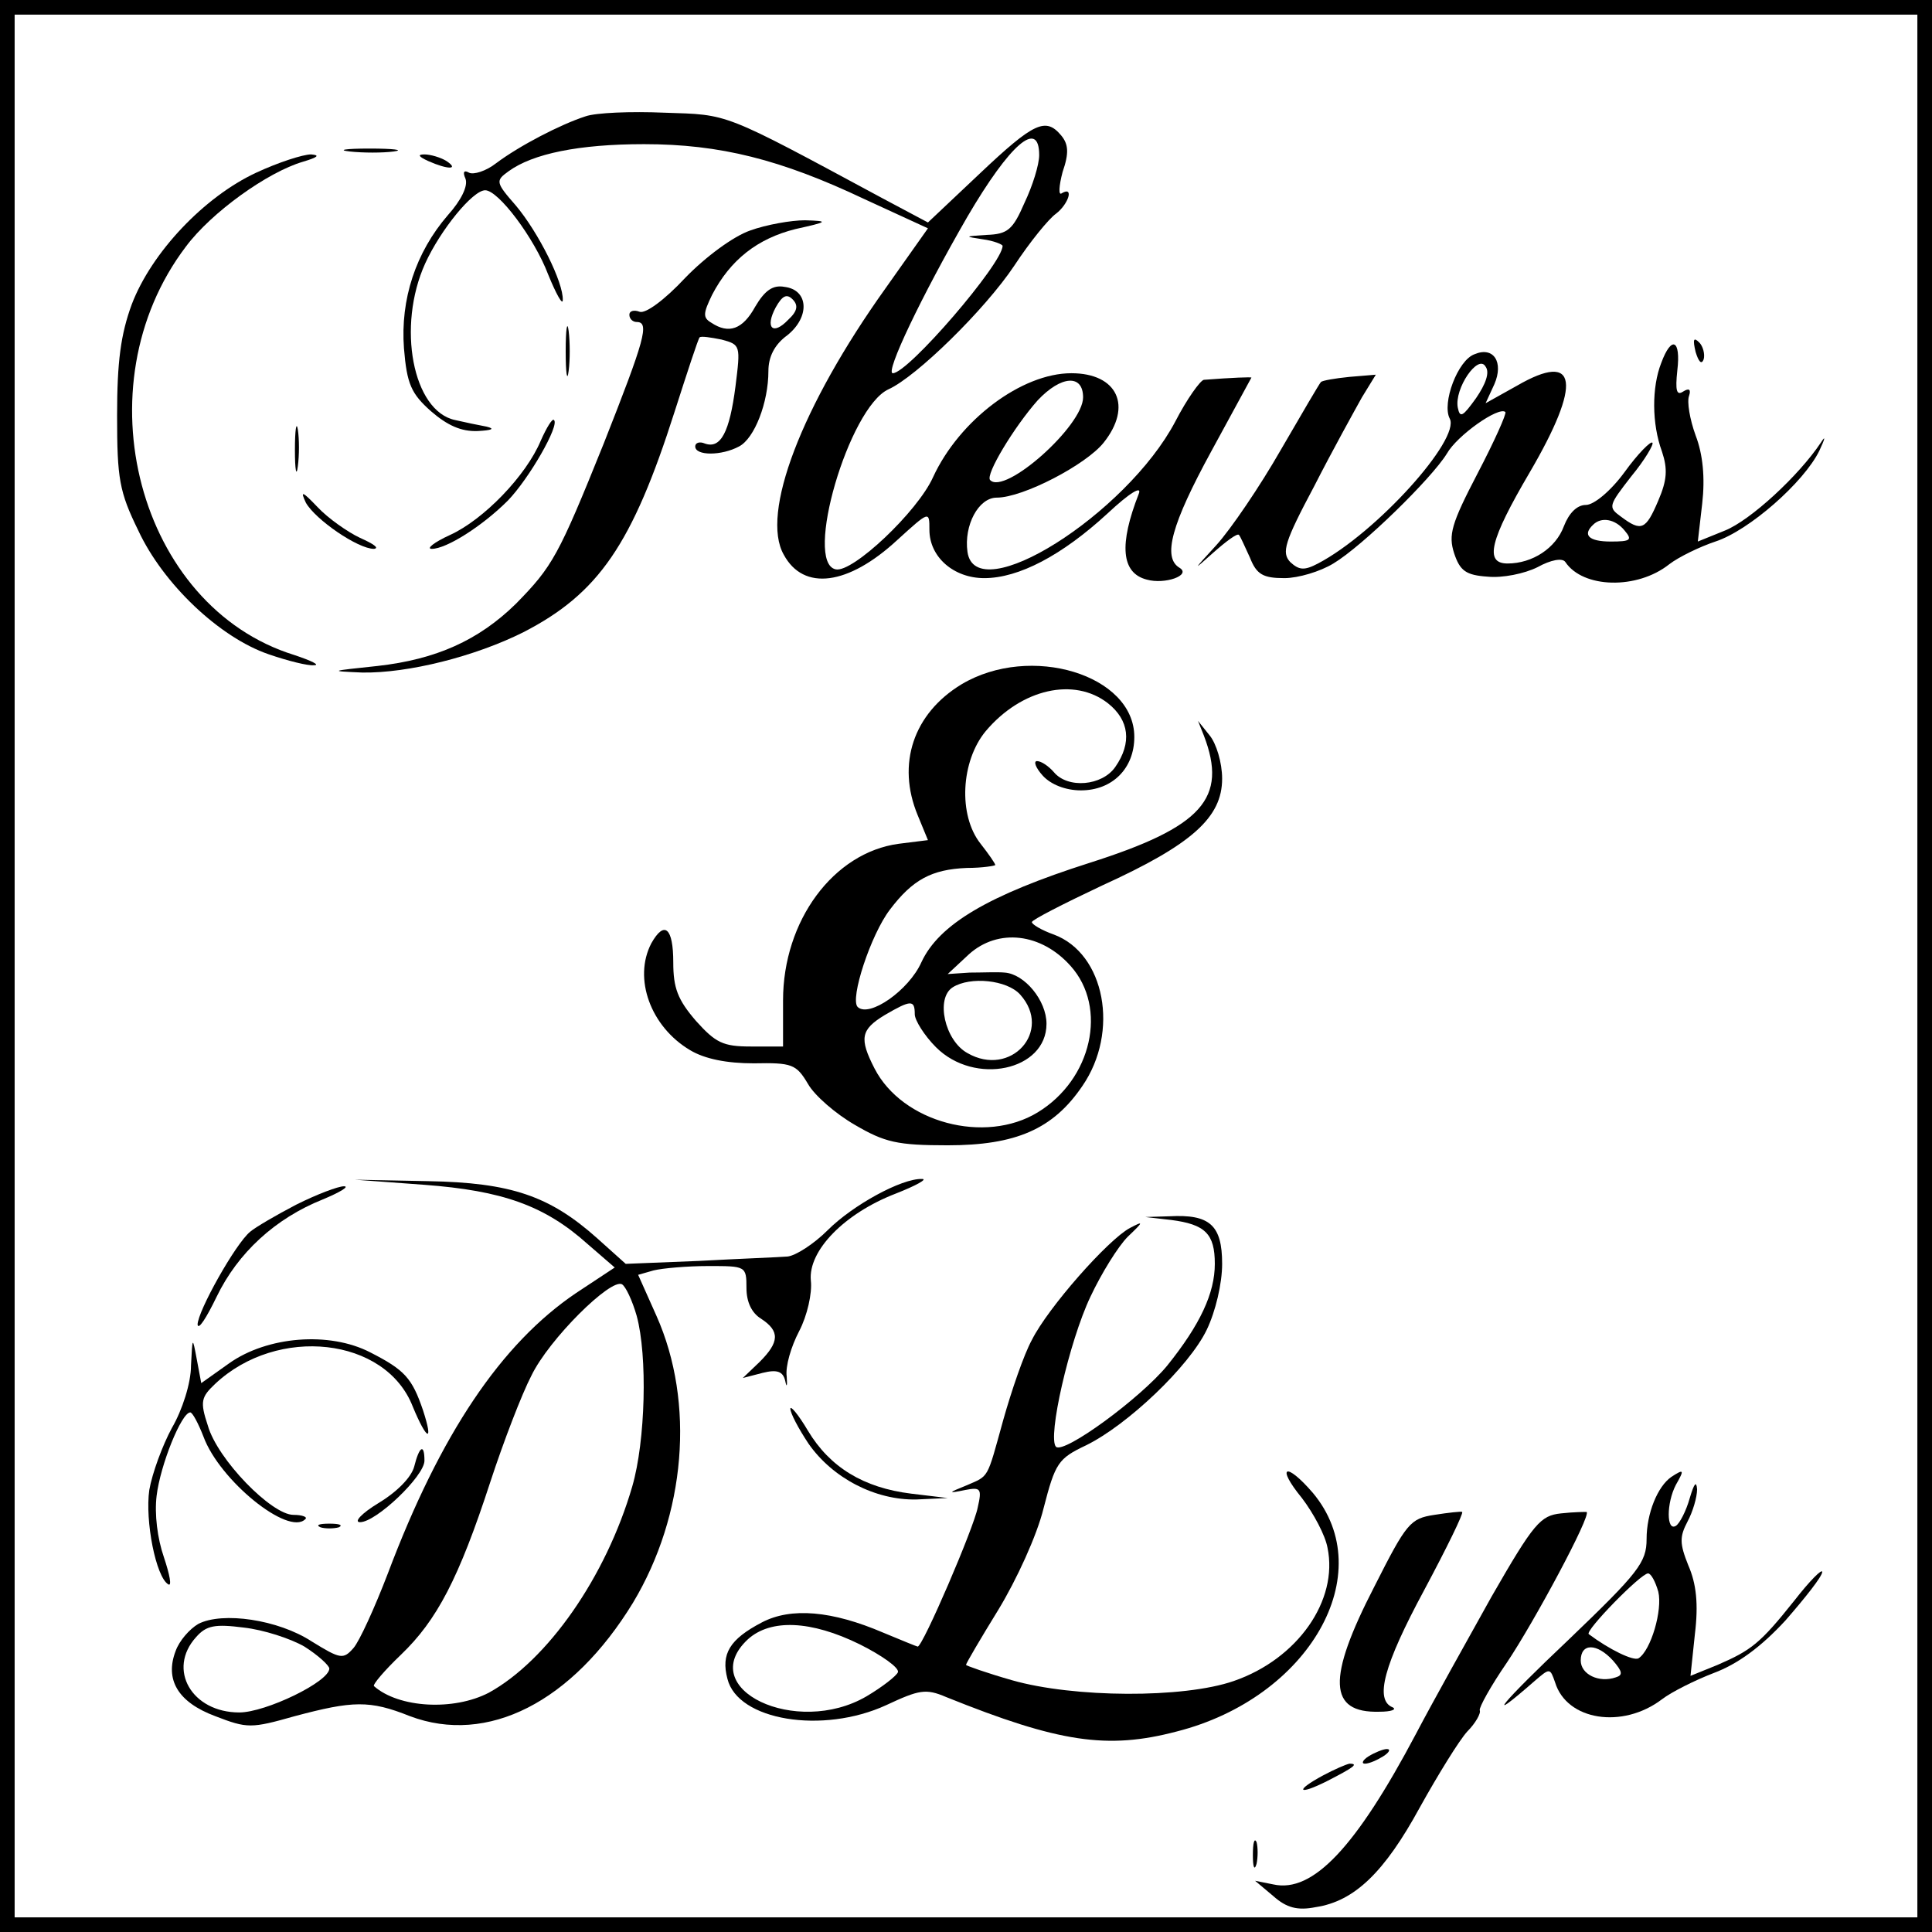 <?xml version="1.0" standalone="no"?>
<!DOCTYPE svg PUBLIC "-//W3C//DTD SVG 20010904//EN"
 "http://www.w3.org/TR/2001/REC-SVG-20010904/DTD/svg10.dtd">
<svg version="1.0" xmlns="http://www.w3.org/2000/svg"
 width="264pt" height="264pt" viewBox="0 0 264 264"
 preserveAspectRatio="xMidYMid meet">
<g transform="translate(0,264) scale(0.1,-0.1)"
fill="#000000" stroke="none">
<path d="M0 1320 l0 -1320 1320 0 1320 0 0 1320 0 1320 -1320 0 -1320 0 0
-1320z m2620 0 l0 -1300 -1300 0 -1300 0 0 1300 0 1300 1300 0 1300 0 0 -1300z"/>
<path d="M800 2481 c-34 -11 -90 -40 -122 -64 -14 -11 -31 -16 -37 -13 -7 4
-9 1 -5 -8 4 -10 -6 -30 -24 -50 -44 -51 -65 -115 -60 -182 4 -49 10 -62 37
-86 22 -19 41 -28 64 -27 19 1 24 3 12 6 -11 2 -30 6 -43 9 -58 12 -80 128
-41 214 21 46 65 100 82 100 18 0 67 -65 86 -115 11 -27 20 -43 20 -35 1 24
-33 92 -64 129 -28 32 -28 34 -10 47 33 24 96 37 185 37 104 0 187 -21 301
-75 l87 -40 -58 -82 c-115 -161 -171 -308 -139 -364 27 -50 88 -42 155 20 44
40 44 40 44 14 0 -37 33 -66 75 -66 47 0 106 31 168 88 31 29 48 39 43 27 -27
-69 -24 -108 11 -117 25 -7 61 6 45 16 -24 14 -11 60 43 159 30 55 55 101 55
101 0 1 -26 0 -65 -3 -5 -1 -23 -26 -39 -57 -67 -127 -273 -257 -284 -178 -5
36 15 74 40 74 36 0 122 45 146 75 40 50 19 95 -44 95 -68 0 -153 -64 -189
-142 -21 -47 -110 -131 -133 -126 -44 9 18 221 72 246 38 17 132 109 172 169
21 32 47 64 57 71 17 13 25 38 8 28 -5 -4 -4 10 1 29 9 26 8 38 -2 50 -21 25
-37 18 -111 -52 l-71 -67 -62 33 c-221 119 -209 114 -298 117 -46 2 -94 0
-108 -5z m620 -53 c0 -13 -9 -42 -20 -65 -16 -37 -23 -43 -52 -44 -30 -2 -31
-2 -5 -6 15 -2 27 -7 27 -9 0 -24 -129 -174 -150 -174 -11 0 39 105 102 214
58 99 98 134 98 84z m60 -331 c0 -39 -107 -134 -127 -113 -7 7 33 73 65 109
32 34 62 36 62 4z"/>
<path d="M478 2433 c18 -2 45 -2 60 0 15 2 0 4 -33 4 -33 0 -45 -2 -27 -4z"/>
<path d="M350 2404 c-71 -33 -143 -109 -170 -180 -15 -41 -20 -78 -20 -152 0
-86 3 -104 29 -157 34 -73 111 -146 178 -169 26 -9 54 -16 62 -15 9 0 -3 6
-27 14 -213 66 -293 367 -148 558 35 47 112 102 160 116 20 6 24 9 11 10 -11
0 -45 -11 -75 -25z"/>
<path d="M585 2420 c27 -12 43 -12 25 0 -8 5 -22 9 -30 9 -10 0 -8 -3 5 -9z"/>
<path d="M1025 2325 c-23 -8 -61 -36 -89 -65 -28 -30 -54 -49 -62 -46 -8 3
-14 1 -14 -4 0 -6 5 -10 10 -10 18 0 11 -24 -45 -166 -62 -154 -70 -168 -120
-219 -51 -50 -109 -76 -189 -85 -66 -7 -67 -7 -21 -9 63 -1 154 22 220 55 103
53 149 120 207 302 17 53 32 99 34 101 2 2 15 0 30 -3 26 -7 26 -8 19 -64 -8
-62 -20 -86 -42 -78 -7 3 -13 1 -13 -4 0 -13 36 -13 60 0 21 11 40 60 40 103
0 19 8 36 26 49 31 25 29 62 -4 66 -16 3 -27 -5 -40 -27 -17 -31 -36 -38 -60
-22 -12 7 -11 13 1 38 25 48 62 77 114 90 45 10 46 11 13 12 -19 0 -53 -6 -75
-14z m52 -122 c-21 -22 -32 -11 -17 17 9 16 15 19 23 11 8 -8 7 -16 -6 -28z"/>
<path d="M773 2160 c0 -30 2 -43 4 -27 2 15 2 39 0 55 -2 15 -4 2 -4 -28z"/>
<path d="M2317 2159 c4 -13 8 -18 11 -10 2 7 -1 18 -6 23 -8 8 -9 4 -5 -13z"/>
<path d="M2270 2144 c-13 -33 -13 -83 1 -121 8 -24 7 -39 -5 -67 -17 -40 -23
-43 -51 -22 -18 13 -17 15 14 55 19 23 31 44 29 46 -2 3 -20 -15 -38 -40 -19
-26 -42 -45 -53 -45 -12 0 -23 -11 -30 -29 -11 -30 -43 -51 -77 -51 -32 0 -24
32 30 124 72 123 66 167 -17 119 l-43 -24 12 26 c13 30 -1 52 -27 41 -23 -8
-45 -67 -34 -88 15 -28 -100 -156 -180 -198 -19 -10 -26 -9 -38 2 -12 13 -8
27 33 104 25 49 55 103 65 121 l19 31 -36 -3 c-20 -2 -37 -5 -39 -7 -2 -2 -26
-43 -55 -93 -28 -49 -68 -108 -88 -130 -32 -35 -33 -36 -5 -11 18 16 34 28 36
25 2 -2 8 -16 15 -31 9 -23 18 -28 47 -28 19 0 49 9 67 20 40 24 134 116 155
150 14 25 71 65 80 57 2 -2 -15 -40 -38 -84 -36 -69 -40 -84 -32 -109 8 -24
16 -30 46 -32 20 -2 50 4 68 13 18 10 34 13 38 7 24 -36 98 -38 142 -3 13 10
42 24 63 31 46 15 121 81 142 124 8 17 9 22 2 11 -30 -45 -96 -106 -131 -120
l-37 -15 6 52 c4 35 1 67 -9 93 -8 22 -12 46 -9 54 3 9 0 11 -8 6 -9 -6 -11 1
-8 29 5 42 -8 48 -22 10z m-253 -48 c-18 -25 -22 -28 -25 -13 -5 26 28 74 38
56 6 -8 0 -24 -13 -43z m203 -181 c11 -13 8 -15 -19 -15 -30 0 -39 9 -24 23
11 11 30 8 43 -8z"/>
<path d="M403 2025 c0 -27 2 -38 4 -22 2 15 2 37 0 50 -2 12 -4 0 -4 -28z"/>
<path d="M739 2038 c-20 -48 -78 -108 -124 -129 -22 -10 -33 -19 -25 -19 20 0
69 31 104 66 29 30 71 103 63 110 -2 3 -10 -10 -18 -28z"/>
<path d="M418 1953 c13 -23 71 -63 93 -63 8 1 -1 7 -19 15 -17 8 -44 27 -58
42 -21 22 -24 23 -16 6z"/>
<path d="M1314 1705 c-66 -40 -89 -109 -60 -179 l14 -34 -40 -5 c-89 -12 -158
-105 -158 -214 l0 -63 -44 0 c-38 0 -48 5 -75 35 -25 29 -31 45 -31 80 0 47
-12 58 -30 26 -25 -48 -1 -114 53 -146 20 -12 50 -18 87 -18 52 1 58 -1 74
-28 9 -16 38 -41 64 -56 41 -24 58 -28 127 -28 93 0 144 22 184 81 51 74 31
181 -39 207 -17 6 -30 14 -30 17 0 3 43 25 96 50 123 56 164 93 164 146 0 22
-8 48 -17 59 l-16 20 8 -20 c33 -86 -2 -125 -156 -174 -138 -44 -206 -84 -230
-136 -17 -38 -71 -76 -87 -61 -11 11 18 99 44 133 31 41 57 55 105 57 22 0 39
3 39 4 0 2 -9 15 -20 29 -31 39 -27 113 7 154 49 58 121 74 167 38 29 -23 33
-54 10 -87 -18 -26 -65 -30 -84 -7 -7 8 -17 15 -23 15 -5 0 -2 -9 8 -20 11
-12 31 -20 52 -20 43 0 73 30 73 73 0 85 -142 128 -236 72z m149 -385 c51 -57
29 -155 -45 -200 -72 -44 -185 -14 -223 60 -21 41 -19 53 14 73 36 21 41 21
41 1 0 -8 13 -29 29 -45 53 -53 151 -32 151 32 0 32 -30 68 -57 70 -10 1 -31
0 -48 0 l-30 -2 29 27 c40 36 99 29 139 -16z m-69 -39 c45 -50 -13 -114 -72
-80 -31 17 -44 75 -20 90 24 15 74 10 92 -10z"/>
<path d="M580 1021 c106 -8 164 -28 223 -81 l37 -32 -53 -35 c-102 -69 -185
-192 -257 -383 -18 -47 -39 -93 -47 -102 -14 -16 -18 -15 -57 9 -46 30 -122
41 -155 24 -12 -7 -26 -23 -31 -37 -15 -39 3 -70 54 -89 44 -17 49 -17 109 0
79 21 102 22 157 0 106 -40 222 19 305 155 72 120 85 273 32 392 l-25 56 21 6
c12 3 46 6 75 6 51 0 52 0 52 -30 0 -19 7 -34 20 -42 26 -17 25 -32 -2 -59
l-23 -22 27 7 c20 5 28 2 31 -11 2 -10 3 -7 2 6 -2 14 6 41 17 62 11 21 18 52
16 69 -4 41 46 92 116 119 28 11 44 20 36 20 -28 1 -95 -36 -129 -70 -19 -19
-44 -35 -55 -36 -12 -1 -66 -3 -121 -6 l-100 -4 -39 35 c-65 58 -118 76 -231
78 l-100 2 95 -7z m290 -179 c15 -55 12 -171 -6 -233 -36 -124 -116 -238 -196
-282 -48 -25 -123 -21 -157 9 -2 2 14 21 37 43 49 47 79 104 122 236 18 55 43
120 56 145 24 50 109 134 124 125 5 -3 14 -22 20 -43z m-454 -452 c19 -12 34
-26 34 -30 0 -18 -87 -60 -123 -60 -65 0 -99 59 -59 103 14 16 26 18 65 13 27
-3 64 -15 83 -26z"/>
<path d="M405 994 c-27 -14 -56 -31 -63 -37 -20 -16 -72 -109 -72 -127 1 -8
12 9 26 38 29 60 80 107 145 133 24 10 37 18 29 18 -8 0 -37 -11 -65 -25z"/>
<path d="M1600 973 c47 -6 60 -19 60 -60 0 -40 -20 -83 -65 -139 -37 -45 -141
-121 -152 -111 -12 12 18 144 47 205 15 32 38 69 51 82 22 21 22 22 3 12 -30
-16 -112 -109 -134 -153 -11 -20 -28 -70 -39 -109 -23 -83 -19 -76 -51 -90
-25 -10 -25 -11 -1 -6 21 4 23 2 17 -24 -5 -27 -75 -190 -82 -190 -1 0 -23 9
-47 19 -70 30 -126 35 -166 14 -44 -23 -56 -43 -47 -77 14 -57 130 -76 217
-36 45 21 54 23 82 11 154 -62 220 -72 315 -47 181 46 278 216 186 326 -37 43
-51 37 -15 -7 16 -21 32 -51 35 -68 15 -72 -41 -152 -128 -182 -69 -24 -219
-23 -303 1 -35 10 -63 20 -63 21 0 2 20 36 44 75 25 41 53 102 62 139 16 62
20 68 58 86 57 28 141 108 165 158 12 25 21 63 21 90 0 53 -17 68 -72 65 l-33
-1 35 -4z m-425 -580 c30 -15 54 -32 52 -38 -2 -5 -21 -20 -43 -33 -96 -56
-235 10 -162 78 31 28 86 26 153 -7z"/>
<path d="M261 774 c0 -24 -12 -61 -26 -85 -13 -24 -27 -62 -31 -85 -6 -42 9
-119 26 -129 5 -3 2 13 -6 37 -9 26 -13 59 -10 84 5 42 34 114 46 114 3 0 11
-15 18 -33 22 -60 116 -136 139 -113 4 3 -4 6 -16 6 -30 0 -104 76 -117 122
-11 33 -9 39 10 57 85 80 233 64 270 -31 19 -46 29 -51 14 -5 -15 44 -25 55
-72 79 -56 29 -141 22 -193 -15 l-38 -27 -6 32 c-6 32 -6 32 -8 -8z"/>
<path d="M1080 715 c0 -6 11 -27 25 -48 33 -47 91 -77 147 -76 l43 2 -50 6
c-65 8 -111 36 -141 86 -13 22 -24 35 -24 30z"/>
<path d="M566 636 c-4 -15 -24 -35 -49 -50 -23 -14 -34 -26 -25 -26 22 0 88
63 88 84 0 24 -7 20 -14 -8z"/>
<path d="M2284 622 c-19 -13 -34 -50 -34 -85 0 -32 -11 -46 -107 -138 -92 -87
-118 -119 -46 -56 21 18 21 18 28 -2 16 -52 92 -64 146 -23 13 10 45 26 71 36
32 12 64 35 98 72 27 31 50 60 50 66 0 5 -17 -12 -38 -39 -47 -59 -59 -68
-105 -88 l-37 -15 6 57 c5 41 2 69 -9 94 -12 30 -12 39 -1 60 7 13 13 33 13
44 -1 12 -4 8 -10 -12 -5 -18 -14 -35 -19 -38 -13 -8 -13 31 0 56 12 21 11 22
-6 11z m-18 -157 c6 -25 -10 -80 -27 -91 -7 -4 -40 12 -68 33 -6 4 71 83 81
83 4 0 10 -11 14 -25z m-62 -94 c13 -15 14 -20 4 -23 -23 -8 -48 4 -48 23 0
24 22 24 44 0z"/>
<path d="M1960 570 c-33 -5 -38 -11 -82 -98 -65 -126 -63 -173 7 -171 16 0 24
3 18 6 -25 10 -12 58 43 160 31 58 54 105 52 107 -1 1 -19 -1 -38 -4z"/>
<path d="M2133 572 c-28 -3 -37 -13 -95 -114 -34 -61 -81 -145 -103 -187 -82
-155 -141 -218 -195 -206 l-25 5 25 -21 c18 -16 33 -20 58 -15 53 8 94 48 142
136 25 45 54 92 65 104 11 11 19 25 17 29 -1 4 15 33 37 65 37 55 116 202 109
206 -2 0 -17 0 -35 -2z"/>
<path d="M438 553 c6 -2 18 -2 25 0 6 3 1 5 -13 5 -14 0 -19 -2 -12 -5z"/>
<path d="M1870 240 c-8 -5 -10 -10 -5 -10 6 0 17 5 25 10 8 5 11 10 5 10 -5 0
-17 -5 -25 -10z"/>
<path d="M1808 214 c-39 -21 -35 -28 5 -8 37 19 44 24 31 24 -5 -1 -21 -8 -36
-16z"/>
<path d="M1712 105 c0 -16 2 -22 5 -12 2 9 2 23 0 30 -3 6 -5 -1 -5 -18z"/>
</g>
</svg>
